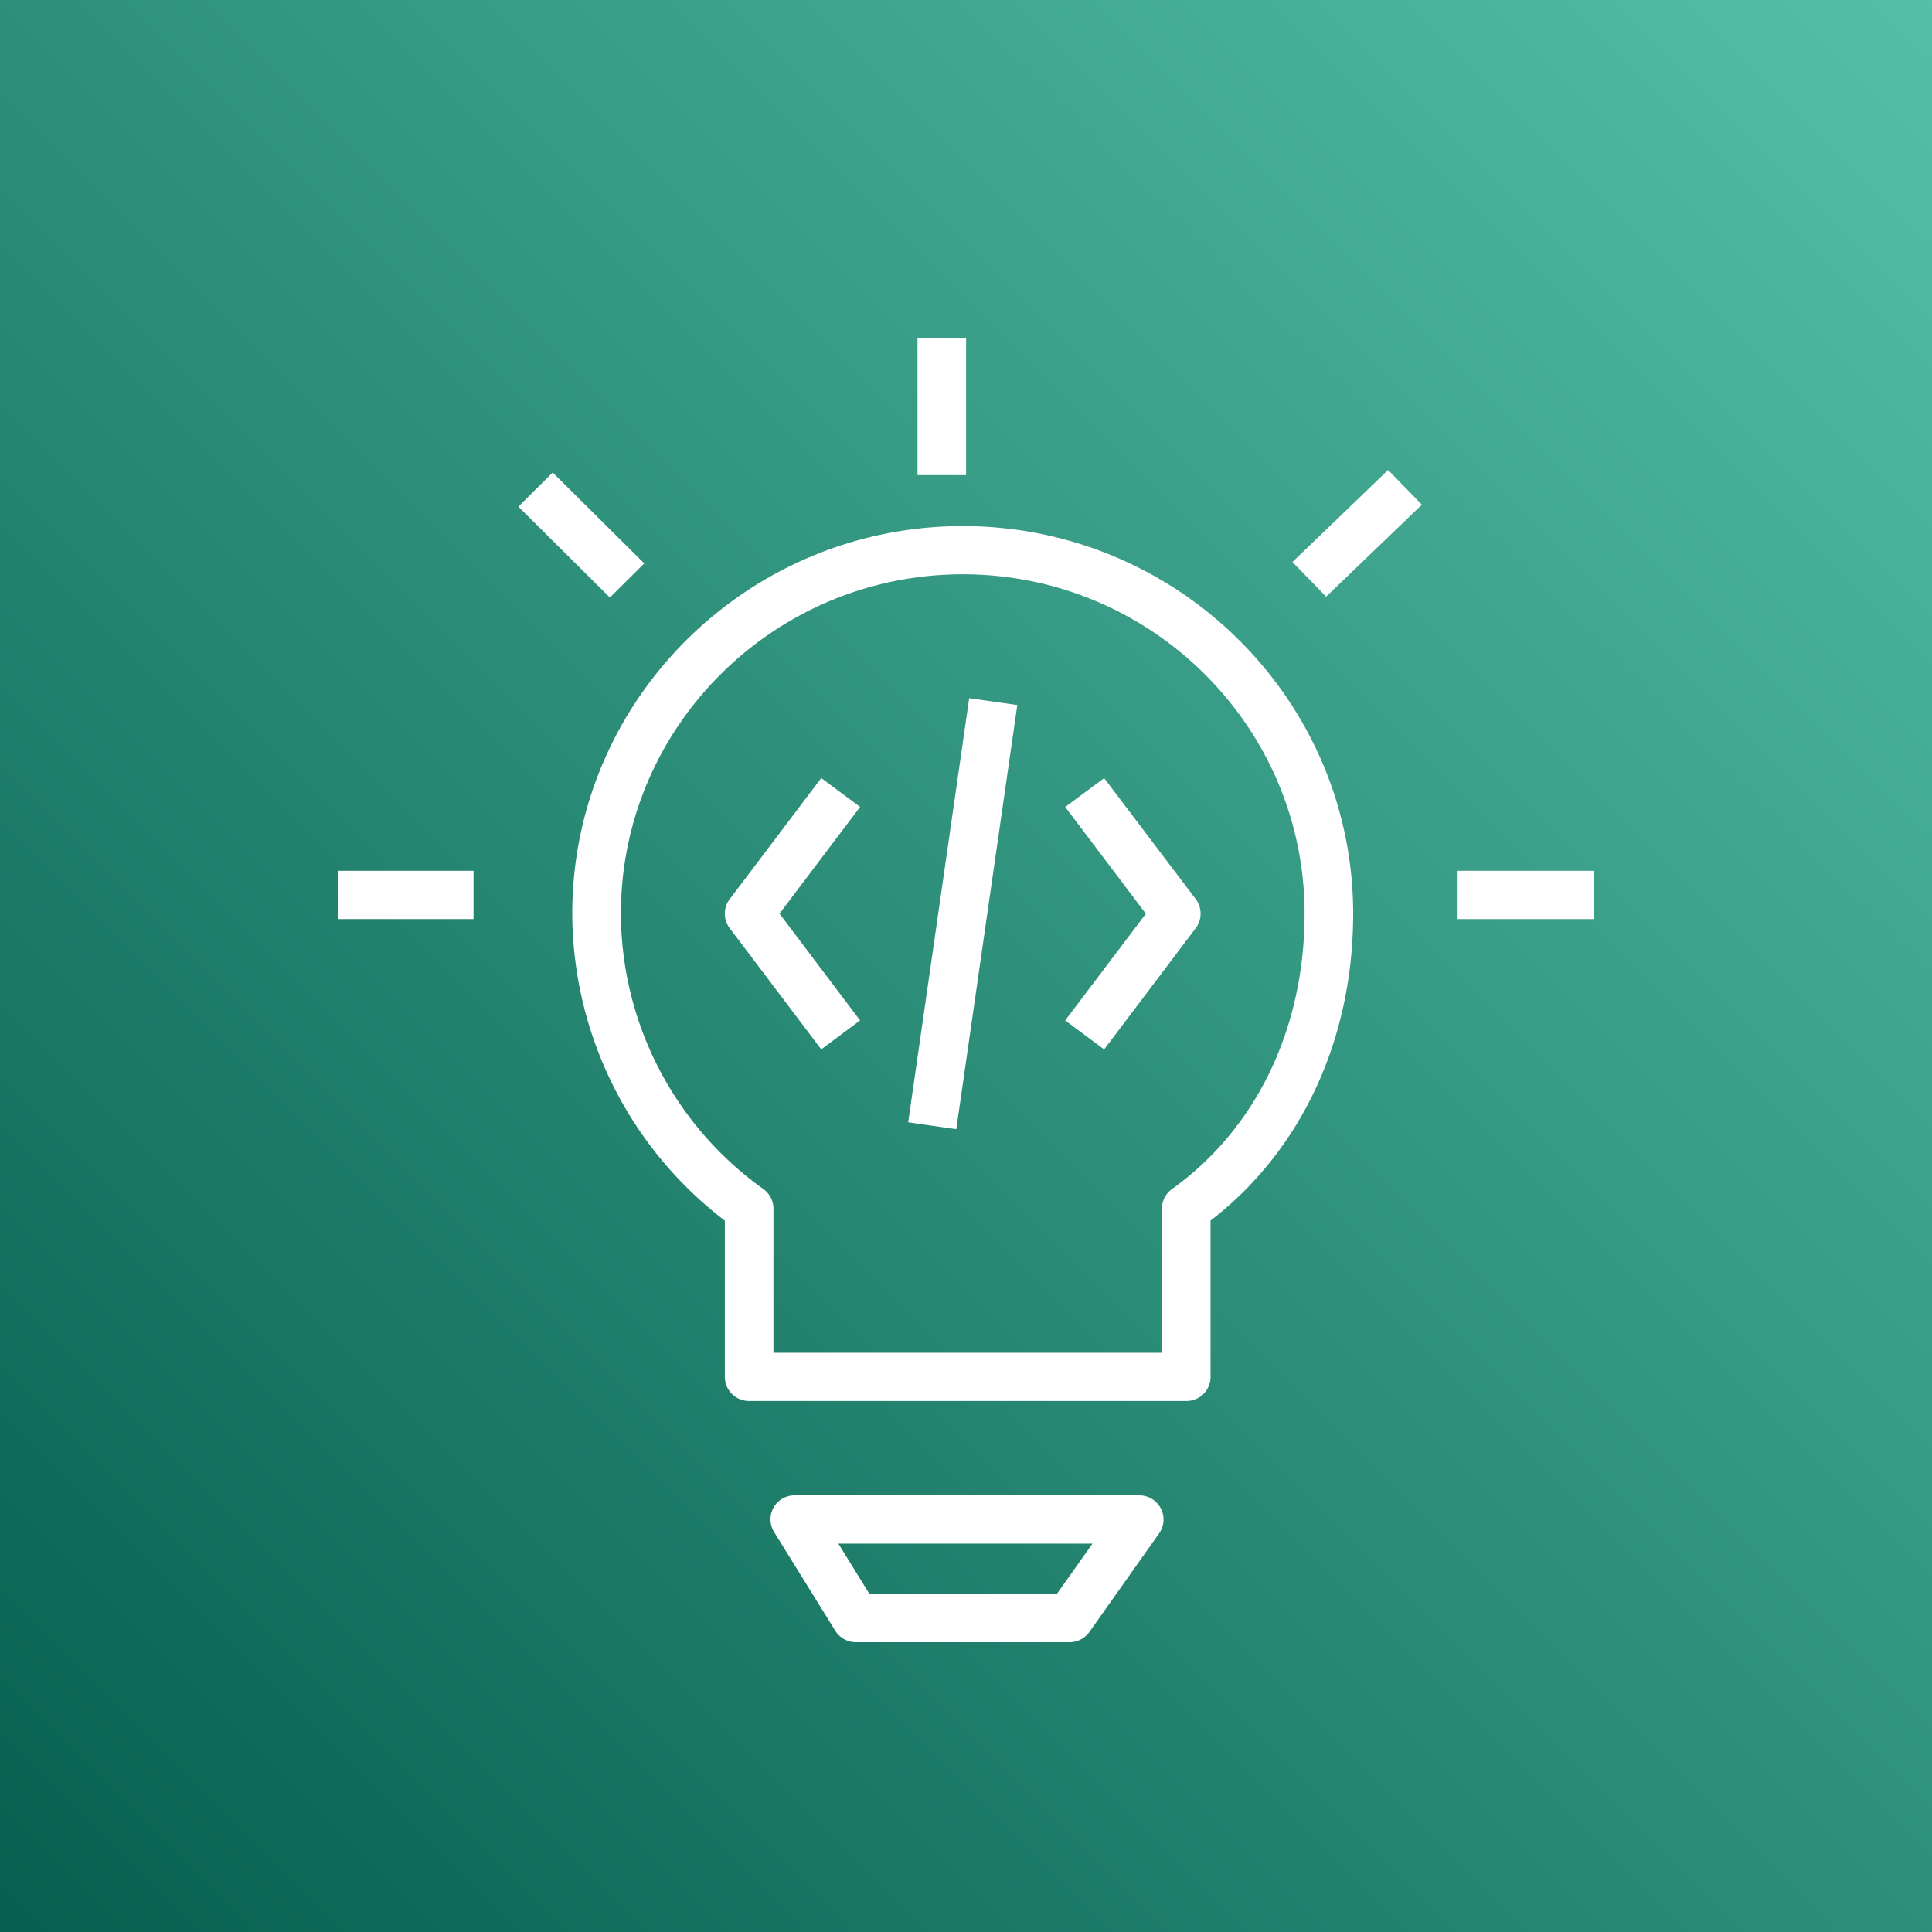 <svg width="40" height="40" xmlns="http://www.w3.org/2000/svg"><rect width="100%" height="100%" fill="#808080" stroke="none"/><defs><linearGradient x1="0%" y1="100%" x2="100%" y2="0%" id="a"><stop stop-color="#055F4E" offset="0%"/><stop stop-color="#56C0A7" offset="100%"/></linearGradient></defs><g fill="none" fill-rule="evenodd"><path d="M0 0h40v40H0z" fill="url(#a)"/><path d="m13.339 11.665-1.896-1.882-.711.706 1.895 1.882.712-.706Zm16.1-1.216-.7-.718-1.98 1.905.698.717 1.981-1.904Zm-8.377 4.148-.996-.142-1.263 8.781.996.142 1.263-8.78Zm3.695 4.619a.5.5 0 0 0 0-.6L22.86 16.11l-.806.598 1.67 2.21-1.67 2.209.806.6 1.896-2.51Zm-6.95 1.91-1.668-2.21 1.669-2.21-.805-.597-1.896 2.508a.498.498 0 0 0 0 .599l1.896 2.51.805-.6Zm-.45 10.833h5.262l-.738 1.042h-3.88l-.644-1.042Zm5.198 1.828 1.443-2.04a.495.495 0 0 0 .035-.517.503.503 0 0 0-.446-.27h-7.13a.497.497 0 0 0-.429.761l1.265 2.041a.503.503 0 0 0 .427.238h4.423a.503.503 0 0 0 .412-.213Zm-6.542-8.766c0-.16-.078-.31-.21-.405a7.028 7.028 0 0 1-2.948-5.7c0-3.874 3.175-7.026 7.078-7.026 3.902 0 7.077 3.152 7.077 7.026 0 2.376-1 4.453-2.743 5.7a.499.499 0 0 0-.21.405v2.986h-8.044V25.02Zm9.05 3.485v-3.235c1.88-1.45 2.953-3.75 2.953-6.355 0-4.425-3.627-8.024-8.083-8.024-4.459 0-8.085 3.6-8.085 8.024a8.028 8.028 0 0 0 3.159 6.356v3.234a.5.5 0 0 0 .503.5h9.05a.5.5 0 0 0 .504-.5Zm5.1-9.478H33v-.999h-2.837v1ZM7 19.028h2.804v-.999H7v1Zm11.996-9.191h1.006V7h-1.006v2.837Z" fill="#FFF"/></g></svg>